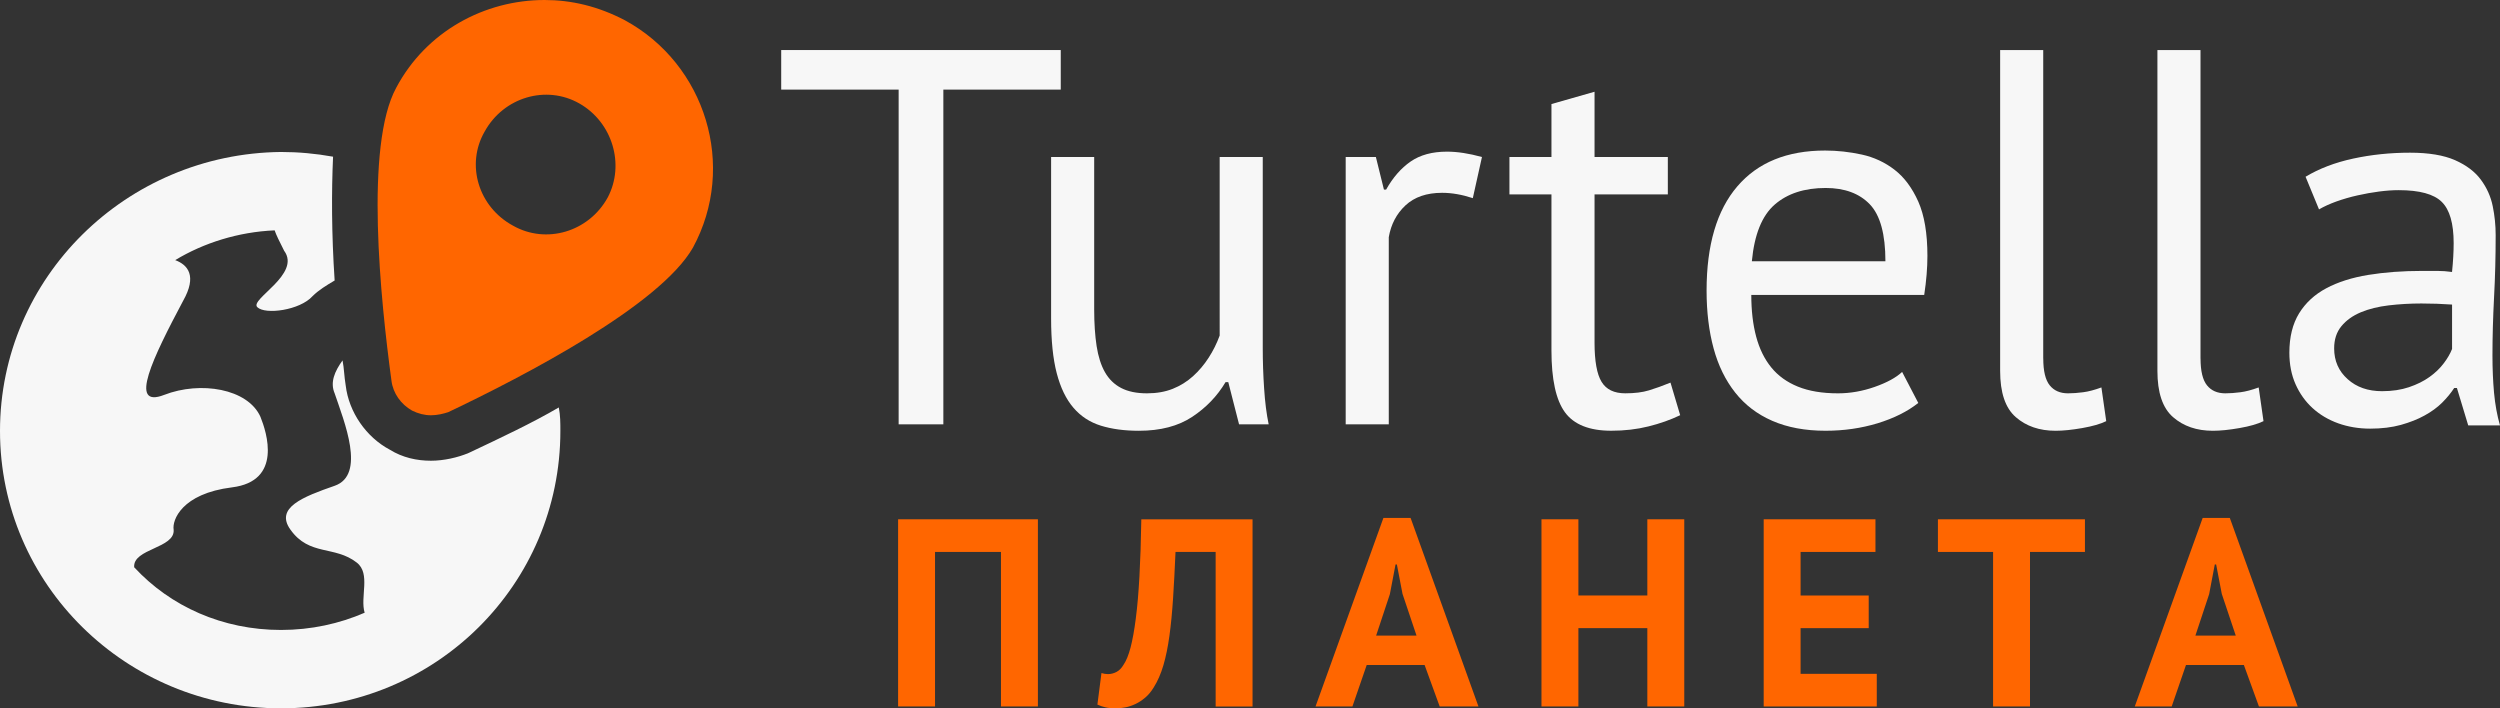 <?xml version="1.0" encoding="utf-8"?>
<svg version="1.1" id="Layer_1" xmlns="http://www.w3.org/2000/svg" xmlns:xlink="http://www.w3.org/1999/xlink" x="0px" y="0px"
	 width="120px" height="34px" viewBox="0 0 120 34" enable-background="new 0 0 120 34" xml:space="preserve">
<rect x="0" y="0" width="120" height="34" fill="#333333" stroke="none"/>
<g>
	<g>
		<path fill="#FF6600" d="M48.047,26.493h-3.166v7.417h-1.772v-8.984h6.71v8.984h-1.772V26.493z"/>
		<path fill="#FF6600" d="M58.351,26.493h-1.926c-0.035,0.813-0.074,1.552-0.117,2.218c-0.043,0.668-0.101,1.27-0.175,1.805
			c-0.073,0.535-0.17,1.007-0.29,1.418c-0.121,0.409-0.276,0.764-0.466,1.065c-0.12,0.196-0.256,0.359-0.407,0.487
			c-0.15,0.127-0.308,0.232-0.471,0.307c-0.164,0.077-0.325,0.132-0.485,0.161C53.853,33.985,53.705,34,53.567,34
			c-0.198,0-0.364-0.015-0.498-0.046c-0.134-0.029-0.265-0.075-0.394-0.134l0.195-1.514c0.052,0.017,0.103,0.029,0.155,0.038
			s0.103,0.013,0.155,0.013c0.138,0,0.274-0.033,0.408-0.102c0.133-0.069,0.247-0.184,0.342-0.347
			c0.129-0.188,0.241-0.464,0.337-0.827c0.095-0.363,0.179-0.827,0.251-1.393c0.074-0.564,0.132-1.239,0.175-2.02
			c0.043-0.783,0.074-1.696,0.09-2.74h5.339v8.984h-1.771V26.493z"/>
		<path fill="#FF6600" d="M68.381,31.92h-2.779l-0.686,1.991h-1.771l3.258-9.049h1.306l3.257,9.049h-1.861L68.381,31.92z
			 M66.054,30.51h1.939l-0.672-2.003l-0.271-1.412h-0.064l-0.272,1.425L66.054,30.51z"/>
		<path fill="#FF6600" d="M79.072,30.15h-3.309v3.76h-1.772v-8.984h1.772v3.657h3.309v-3.657h1.773v8.984h-1.773V30.15z"/>
		<path fill="#FF6600" d="M84.657,24.926h5.365v1.567h-3.594v2.091h3.27v1.567h-3.27v2.193h3.657v1.567h-5.428V24.926z"/>
		<path fill="#FF6600" d="M100.077,26.493H97.44v7.417h-1.772v-7.417H93.02v-1.567h7.057V26.493z"/>
		<path fill="#FF6600" d="M107.706,31.92h-2.779l-0.686,1.991h-1.772l3.259-9.049h1.304l3.257,9.049h-1.86L107.706,31.92z
			 M105.379,30.51h1.938l-0.671-2.003l-0.271-1.412h-0.065l-0.271,1.425L105.379,30.51z"/>
	</g>
	<g>
		<path fill="#F7F7F7" d="M50.917,4.301h-5.636v16.067h-2.146V4.301h-5.637V2.402h13.418V4.301z"/>
		<path fill="#F7F7F7" d="M52.521,7.535v7.315c0,0.667,0.039,1.254,0.116,1.759c0.078,0.504,0.211,0.923,0.401,1.257
			c0.189,0.333,0.448,0.586,0.776,0.757c0.327,0.171,0.741,0.257,1.24,0.257c0.466,0,0.879-0.073,1.241-0.218
			c0.362-0.145,0.685-0.347,0.97-0.604c0.284-0.257,0.533-0.551,0.749-0.886c0.216-0.333,0.392-0.688,0.53-1.065V7.535h2.068v9.189
			c0,0.616,0.021,1.254,0.065,1.912c0.042,0.659,0.116,1.237,0.219,1.732h-1.421l-0.518-2.027h-0.129
			c-0.397,0.667-0.93,1.224-1.602,1.668c-0.672,0.445-1.525,0.668-2.559,0.668c-0.69,0-1.297-0.081-1.823-0.244
			c-0.526-0.163-0.966-0.449-1.318-0.86c-0.353-0.41-0.621-0.962-0.802-1.655c-0.181-0.693-0.271-1.57-0.271-2.631V7.535H52.521z"/>
		<path fill="#F7F7F7" d="M70.695,9.511c-0.517-0.17-1.008-0.256-1.474-0.256c-0.741,0-1.327,0.201-1.758,0.603
			c-0.43,0.402-0.697,0.912-0.802,1.527v8.983h-2.068V7.535h1.449l0.387,1.566h0.104c0.327-0.582,0.719-1.031,1.176-1.347
			c0.457-0.316,1.038-0.475,1.745-0.475c0.5,0,1.059,0.086,1.68,0.257L70.695,9.511z"/>
		<path fill="#F7F7F7" d="M72.453,7.535h2.017V4.994l2.068-0.59v3.131h3.518v1.796h-3.518v7.11c0,0.89,0.113,1.519,0.337,1.886
			c0.224,0.369,0.603,0.552,1.137,0.552c0.448,0,0.828-0.047,1.138-0.142c0.309-0.093,0.655-0.217,1.034-0.372l0.465,1.564
			c-0.465,0.223-0.974,0.403-1.525,0.539c-0.552,0.138-1.147,0.207-1.784,0.207c-1.051,0-1.793-0.297-2.223-0.886
			c-0.431-0.59-0.647-1.578-0.647-2.964V9.331h-2.017V7.535z"/>
		<path fill="#F7F7F7" d="M92.078,19.342c-0.518,0.409-1.17,0.735-1.952,0.975c-0.785,0.238-1.616,0.359-2.495,0.359
			c-0.983,0-1.835-0.159-2.561-0.476c-0.724-0.315-1.317-0.769-1.782-1.359c-0.467-0.591-0.812-1.296-1.035-2.118
			c-0.223-0.821-0.337-1.745-0.337-2.772c0-2.19,0.492-3.858,1.475-5.005c0.983-1.147,2.386-1.72,4.214-1.72
			c0.585,0,1.172,0.065,1.757,0.192c0.587,0.128,1.113,0.373,1.578,0.732c0.465,0.359,0.844,0.869,1.138,1.527
			c0.292,0.659,0.438,1.527,0.438,2.606c0,0.564-0.05,1.19-0.154,1.874h-8.3c0,0.753,0.078,1.42,0.234,2.002
			c0.156,0.582,0.396,1.074,0.724,1.476c0.326,0.402,0.753,0.71,1.279,0.923c0.526,0.214,1.168,0.322,1.927,0.322
			c0.585,0,1.172-0.103,1.757-0.308c0.587-0.206,1.027-0.445,1.319-0.719L92.078,19.342z M87.63,9.023
			c-1.016,0-1.833,0.266-2.443,0.796c-0.612,0.531-0.978,1.438-1.098,2.721H90.5c0-1.3-0.25-2.211-0.749-2.733
			C89.25,9.285,88.543,9.023,87.63,9.023z"/>
		<path fill="#F7F7F7" d="M98.077,17.211c0,0.599,0.103,1.027,0.309,1.284c0.206,0.257,0.501,0.385,0.879,0.385
			c0.223,0,0.465-0.018,0.724-0.052c0.259-0.033,0.551-0.111,0.879-0.231l0.231,1.618c-0.276,0.136-0.659,0.246-1.151,0.332
			c-0.49,0.086-0.917,0.13-1.279,0.13c-0.774,0-1.414-0.219-1.913-0.656c-0.501-0.436-0.749-1.175-0.749-2.219v-15.4h2.068V17.211z"
			/>
		<path fill="#F7F7F7" d="M105.626,17.211c0,0.599,0.103,1.027,0.309,1.284c0.206,0.257,0.501,0.385,0.879,0.385
			c0.223,0,0.465-0.018,0.724-0.052c0.259-0.033,0.551-0.111,0.879-0.231l0.231,1.618c-0.276,0.136-0.659,0.246-1.151,0.332
			c-0.49,0.086-0.917,0.13-1.279,0.13c-0.774,0-1.414-0.219-1.913-0.656c-0.501-0.436-0.749-1.175-0.749-2.219v-15.4h2.068V17.211z"
			/>
		<path fill="#F7F7F7" d="M110.667,8.484c0.654-0.393,1.416-0.684,2.287-0.872c0.871-0.188,1.78-0.283,2.727-0.283
			c0.896,0,1.616,0.12,2.161,0.359c0.543,0.24,0.955,0.552,1.239,0.937c0.286,0.385,0.476,0.809,0.57,1.271
			c0.095,0.462,0.141,0.924,0.141,1.386c0,1.027-0.025,2.028-0.078,3.003c-0.05,0.975-0.076,1.9-0.076,2.773
			c0,0.633,0.025,1.231,0.076,1.796c0.053,0.565,0.147,1.087,0.286,1.566h-1.525l-0.543-1.796h-0.13
			c-0.156,0.239-0.349,0.474-0.581,0.706c-0.234,0.231-0.513,0.434-0.842,0.614c-0.326,0.182-0.707,0.33-1.136,0.451
			c-0.431,0.119-0.924,0.18-1.475,0.18c-0.551,0-1.065-0.088-1.538-0.257c-0.473-0.171-0.884-0.416-1.229-0.732
			c-0.345-0.316-0.616-0.697-0.814-1.142c-0.198-0.445-0.297-0.95-0.297-1.514c0-0.753,0.156-1.382,0.465-1.887
			c0.311-0.504,0.745-0.907,1.307-1.206c0.56-0.299,1.231-0.513,2.016-0.641c0.785-0.128,1.65-0.192,2.598-0.192
			c0.242,0,0.478,0,0.711,0s0.469,0.017,0.711,0.051c0.053-0.514,0.078-0.975,0.078-1.386c0-0.941-0.189-1.6-0.57-1.977
			c-0.379-0.376-1.069-0.564-2.068-0.564c-0.292,0-0.606,0.022-0.943,0.066c-0.337,0.044-0.682,0.105-1.035,0.185
			c-0.353,0.079-0.688,0.177-1.008,0.29c-0.318,0.115-0.6,0.242-0.839,0.382L110.667,8.484z M114.338,18.777
			c0.482,0,0.913-0.064,1.292-0.192s0.707-0.29,0.983-0.488c0.276-0.196,0.503-0.415,0.684-0.655
			c0.183-0.239,0.316-0.47,0.402-0.692v-2.131c-0.242-0.017-0.488-0.029-0.736-0.039c-0.25-0.008-0.497-0.013-0.736-0.013
			c-0.534,0-1.056,0.03-1.565,0.09c-0.509,0.06-0.957,0.171-1.344,0.333c-0.387,0.163-0.699,0.385-0.93,0.667
			c-0.234,0.283-0.349,0.638-0.349,1.065c0,0.599,0.215,1.091,0.646,1.476C113.114,18.585,113.665,18.777,114.338,18.777z"/>
	</g>
	<g>
		<path fill="#FF6600" d="M30.004,0.978C28.716,0.301,27.428,0,26.14,0c-2.879,0-5.683,1.504-7.122,4.212
			c-1.515,2.783-0.758,10.155-0.227,14.066c0.076,0.602,0.455,1.128,0.985,1.429c0.303,0.15,0.606,0.226,0.909,0.226
			s0.606-0.075,0.833-0.15c3.637-1.73,10.153-5.115,11.744-7.898C35.384,7.974,33.868,3.084,30.004,0.978z M29.171,9.478
			c-0.909,1.655-2.955,2.257-4.546,1.354c-1.667-0.903-2.273-2.934-1.364-4.513c0.909-1.655,2.955-2.257,4.546-1.354
			C29.398,5.867,30.004,7.898,29.171,9.478z"/>
		<path fill="#F7F7F7" d="M22.503,21.739c-0.53,0.226-1.212,0.376-1.818,0.376c-0.682,0-1.364-0.151-1.97-0.527
			c-1.137-0.602-1.97-1.805-2.121-3.084c-0.076-0.451-0.076-0.827-0.152-1.204c-0.379,0.527-0.606,1.053-0.379,1.58
			c0.455,1.354,1.515,3.912,0,4.438c-1.515,0.527-2.879,1.053-2.121,2.106c0.909,1.279,2.121,0.752,3.182,1.58
			c0.682,0.527,0.151,1.655,0.379,2.407c-1.212,0.527-2.576,0.827-4.016,0.827c-2.803,0-5.304-1.128-7.046-3.009
			c-0.076-0.903,1.97-0.903,1.894-1.805c-0.076-0.451,0.379-1.73,2.803-2.031s1.667-2.633,1.364-3.385
			c-0.606-1.354-2.879-1.73-4.622-1.053c-1.743,0.677-0.53-1.805,0.909-4.513c0.682-1.204,0.227-1.73-0.379-1.956
			c1.364-0.827,3.031-1.354,4.773-1.429c0.076,0.226,0.227,0.527,0.455,0.978c0.833,1.128-1.667,2.332-1.288,2.708
			s2.046,0.15,2.652-0.527c0.303-0.301,0.682-0.527,1.061-0.752c-0.151-2.257-0.151-4.288-0.076-5.943
			c-0.833-0.15-1.667-0.226-2.5-0.226C6.061,7.372,0,13.314,0,20.686S6.061,34,13.487,34c7.425,0,13.411-5.942,13.411-13.314
			c0-0.376,0-0.752-0.076-1.128C25.534,20.31,24.094,20.987,22.503,21.739z"/>
	</g>
</g>
</svg>
